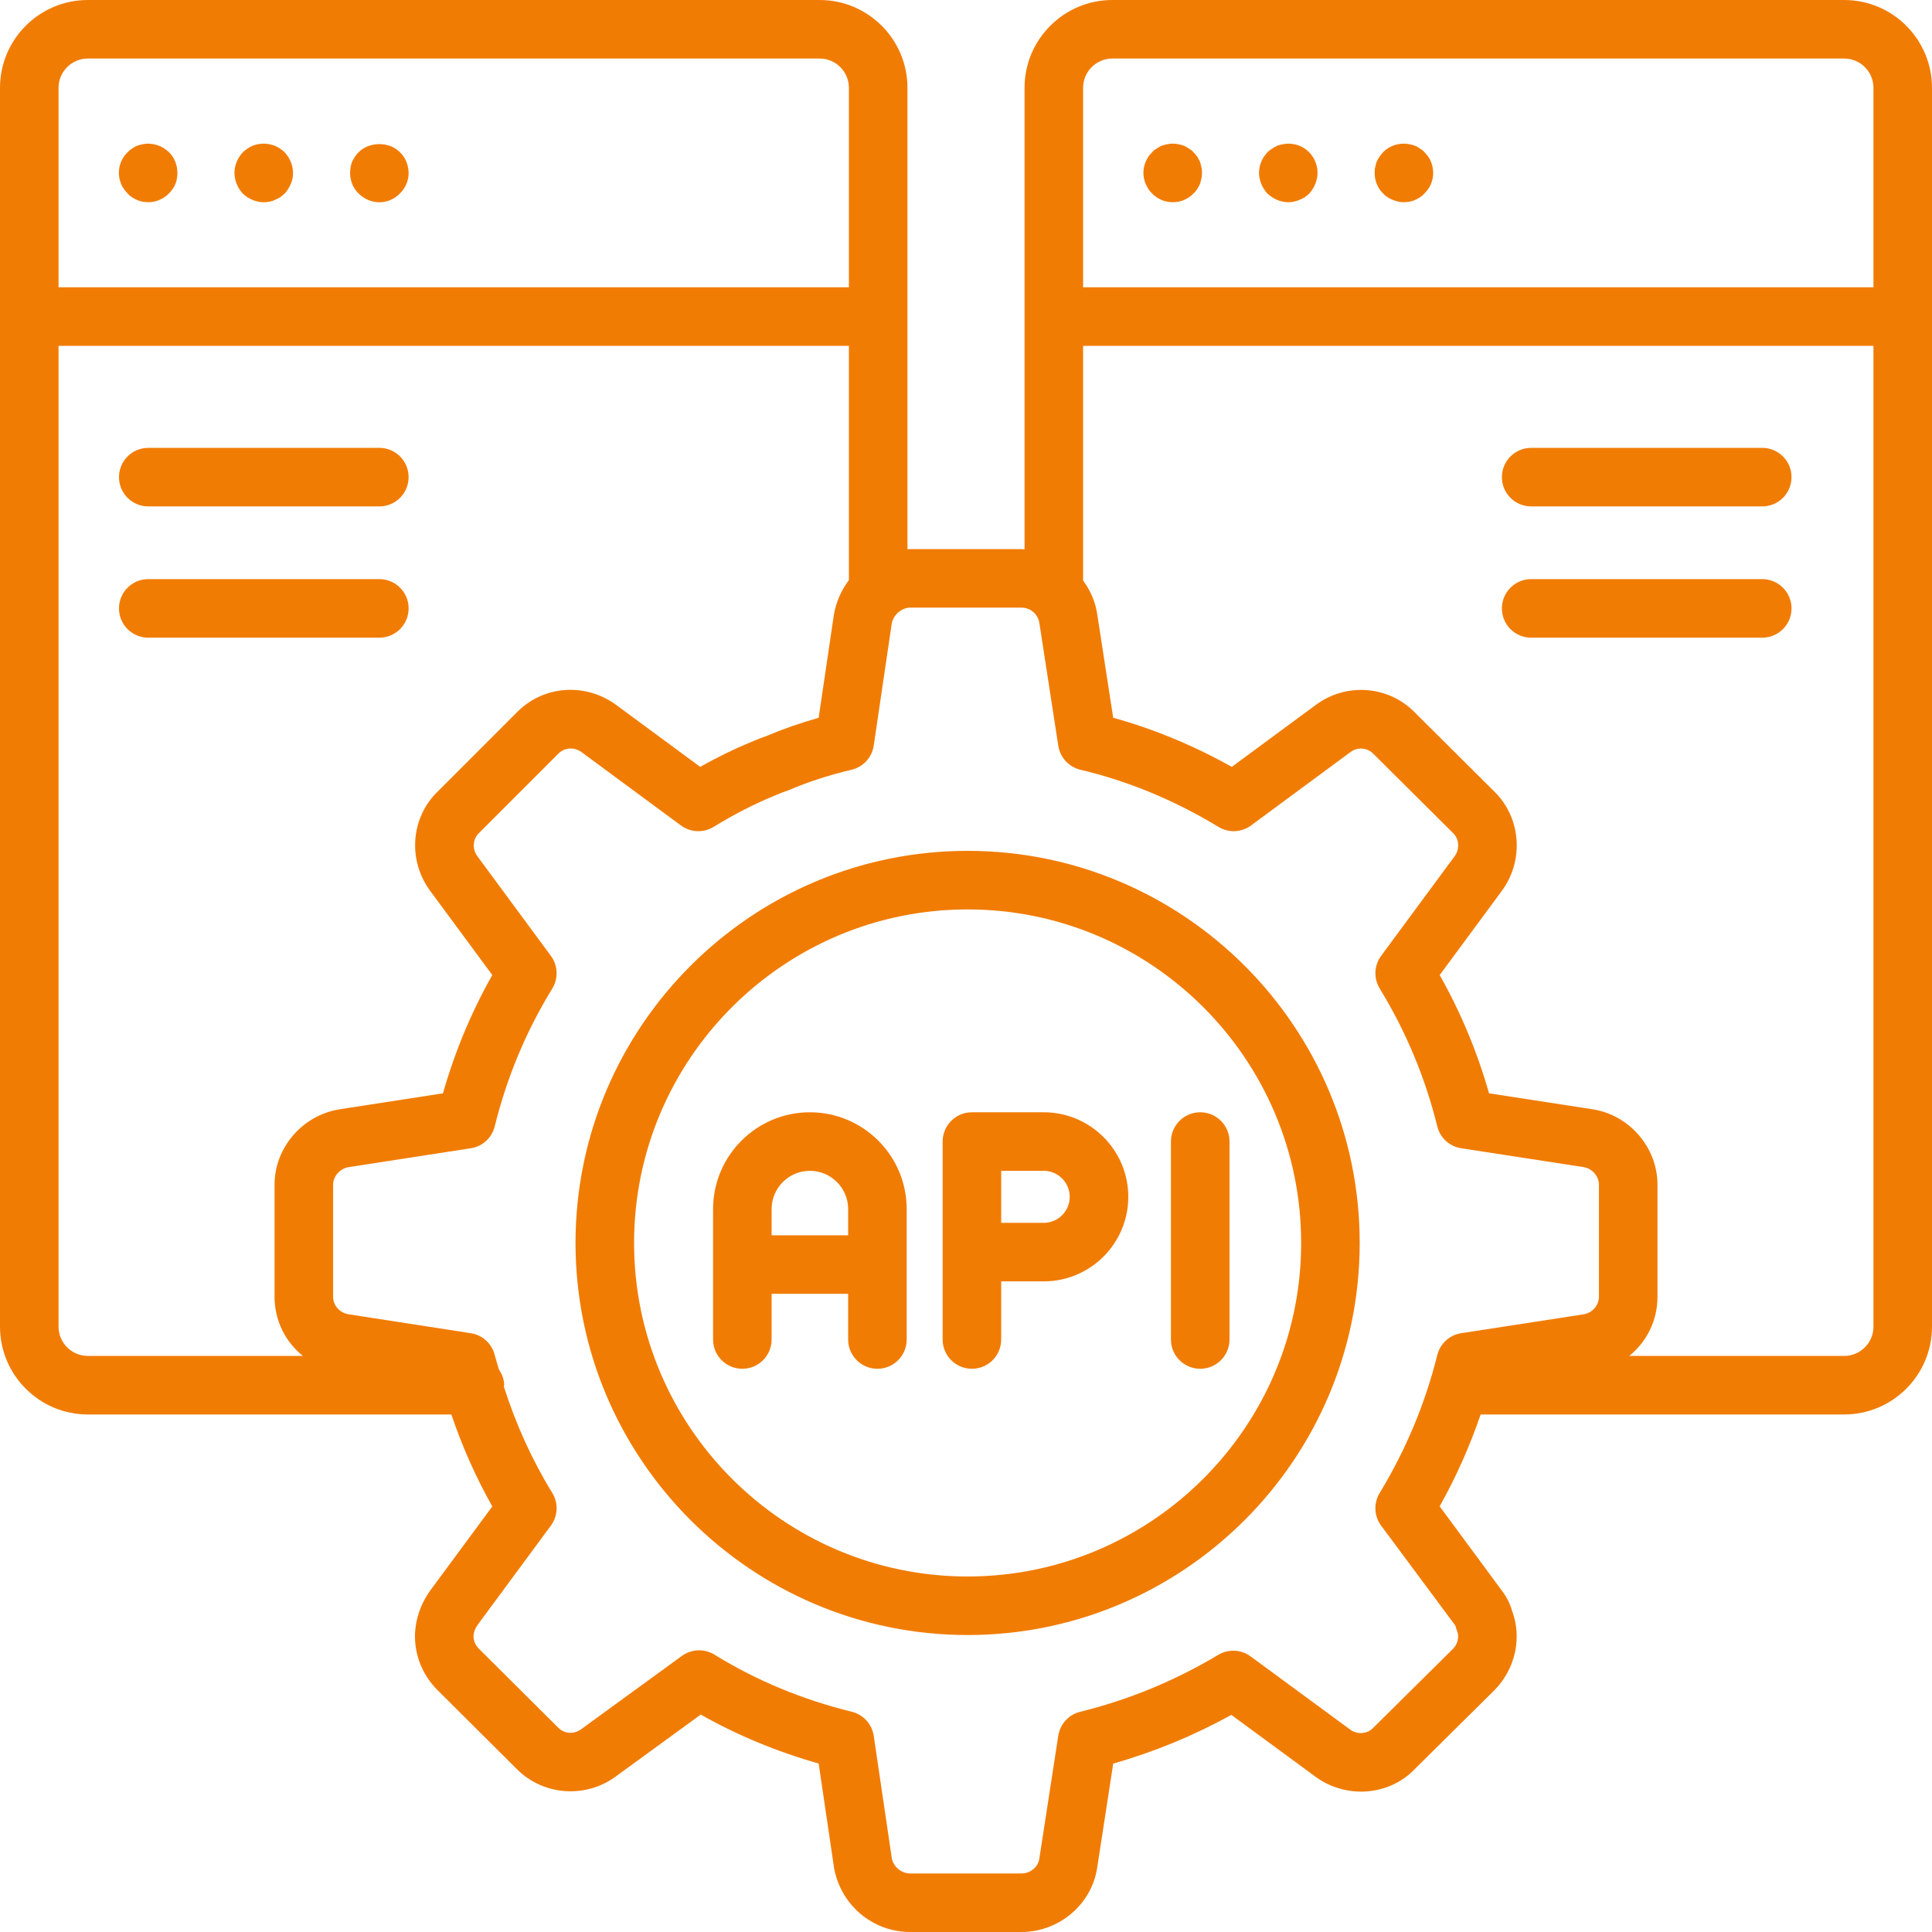 <svg width="80" height="80" viewBox="0 0 80 80" fill="none" xmlns="http://www.w3.org/2000/svg">
<g clip-path="url(#clip0_6900_4600)">
<path d="M5.903 5.974C5.818 5.987 5.746 6.011 5.673 6.035C5.6 6.072 5.527 6.108 5.467 6.156C5.394 6.193 5.333 6.253 5.285 6.302C5.055 6.52 4.921 6.835 4.921 7.162C4.921 7.32 4.958 7.478 5.018 7.623C5.078 7.768 5.175 7.902 5.285 8.011C5.333 8.071 5.394 8.12 5.467 8.168C5.527 8.205 5.6 8.253 5.673 8.277C5.746 8.314 5.818 8.338 5.903 8.35C5.976 8.363 6.061 8.374 6.133 8.374C6.461 8.374 6.764 8.241 6.994 8.011C7.104 7.902 7.2 7.768 7.261 7.623C7.321 7.478 7.345 7.32 7.345 7.162C7.345 6.835 7.224 6.52 6.994 6.302C6.715 6.023 6.29 5.89 5.903 5.974Z" fill="#F17C04"/>
<path d="M11.601 6.156C11.527 6.107 11.455 6.071 11.382 6.035C11.309 6.011 11.236 5.986 11.164 5.974C10.921 5.925 10.678 5.95 10.461 6.035C10.315 6.095 10.181 6.192 10.06 6.301C9.843 6.531 9.709 6.835 9.709 7.162C9.709 7.477 9.843 7.792 10.06 8.022C10.291 8.241 10.606 8.374 10.921 8.374C11.006 8.374 11.079 8.362 11.164 8.35C11.236 8.338 11.309 8.314 11.382 8.277C11.455 8.253 11.527 8.204 11.601 8.168C11.661 8.119 11.721 8.071 11.782 8.022C11.891 7.901 11.976 7.768 12.036 7.622C12.11 7.477 12.133 7.319 12.133 7.162C12.133 6.835 11.999 6.531 11.782 6.301C11.721 6.241 11.661 6.192 11.601 6.156Z" fill="#F17C04"/>
<path d="M16.558 6.303C16.121 5.855 15.297 5.855 14.849 6.303C14.74 6.412 14.655 6.546 14.582 6.691C14.521 6.849 14.497 7.006 14.497 7.164C14.497 7.479 14.618 7.794 14.849 8.013C15.078 8.243 15.394 8.376 15.709 8.376C16.024 8.376 16.339 8.243 16.558 8.013C16.788 7.794 16.921 7.479 16.921 7.164C16.921 7.006 16.885 6.849 16.824 6.691C16.764 6.546 16.679 6.412 16.558 6.303Z" fill="#F17C04"/>
<path d="M76.364 0H46.061C44.055 0 42.424 1.631 42.424 3.636V22.748C42.38 22.746 42.338 22.736 42.293 22.736H37.691C37.651 22.736 37.615 22.744 37.576 22.746V3.636C37.576 1.631 35.945 0 33.939 0H3.636C1.631 0 0 1.631 0 3.636V54.934C0 56.939 1.631 58.57 3.636 58.57H18.689C19.14 59.898 19.704 61.173 20.385 62.378L17.808 65.87C17.427 66.404 17.212 67.015 17.184 67.649C17.157 68.526 17.489 69.358 18.124 69.992L21.385 73.237C22.475 74.354 24.253 74.487 25.508 73.552L29.017 70.997C30.534 71.855 32.17 72.534 33.899 73.024L34.535 77.335C34.806 78.879 36.133 80 37.691 80H42.293C43.87 80 45.222 78.836 45.436 77.311L46.096 73.026C47.794 72.544 49.433 71.868 50.987 71.01L54.499 73.59C55.773 74.505 57.54 74.349 58.584 73.252L61.893 69.976C62.752 69.091 63.029 67.817 62.612 66.703C62.512 66.335 62.319 66.032 62.18 65.853L59.613 62.374C60.297 61.153 60.862 59.88 61.31 58.57H76.364C78.369 58.57 80 56.939 80 54.934V3.636C80 1.631 78.369 0 76.364 0ZM44.849 3.636C44.849 2.968 45.392 2.424 46.061 2.424H76.364C77.032 2.424 77.576 2.968 77.576 3.636V11.896H44.849V3.636ZM2.424 3.636C2.424 2.968 2.968 2.424 3.636 2.424H33.939C34.608 2.424 35.151 2.968 35.151 3.636V11.896H2.424V3.636ZM2.424 54.934V14.32H35.151V24.02C34.846 24.427 34.623 24.908 34.53 25.449L33.899 29.722C33.151 29.933 32.443 30.179 31.753 30.47C31.562 30.533 31.383 30.606 31.114 30.72C30.413 31.007 29.713 31.348 28.993 31.754L25.505 29.182C24.216 28.248 22.483 28.388 21.394 29.505L18.143 32.758C17.006 33.839 16.869 35.62 17.82 36.899L20.385 40.374C19.515 41.913 18.831 43.555 18.342 45.272L14.072 45.932C12.531 46.172 11.368 47.515 11.368 49.058V53.694C11.368 54.68 11.818 55.564 12.541 56.146H3.636C2.968 56.146 2.424 55.602 2.424 54.934ZM60.267 67.318C60.283 67.391 60.305 67.465 60.335 67.534C60.433 67.772 60.36 68.075 60.17 68.271L56.855 71.553C56.619 71.803 56.205 71.831 55.923 71.629L51.785 68.588C51.393 68.299 50.865 68.274 50.445 68.524C48.658 69.594 46.735 70.387 44.729 70.881C44.254 70.997 43.896 71.388 43.821 71.873L43.037 76.958C42.988 77.311 42.668 77.576 42.293 77.576H37.691C37.319 77.576 36.989 77.293 36.928 76.948L36.18 71.88C36.108 71.393 35.749 70.998 35.271 70.881C33.217 70.375 31.306 69.58 29.587 68.517C29.39 68.396 29.169 68.336 28.949 68.336C28.698 68.336 28.447 68.414 28.235 68.568L24.07 71.6C23.769 71.824 23.369 71.8 23.106 71.531L19.835 68.275C19.68 68.12 19.601 67.93 19.607 67.739C19.614 67.586 19.673 67.43 19.77 67.293L22.811 63.172C23.105 62.775 23.127 62.238 22.868 61.817C22.028 60.452 21.36 58.975 20.864 57.418C20.865 57.397 20.876 57.379 20.876 57.358C20.876 57.111 20.784 56.895 20.658 56.703C20.602 56.505 20.536 56.311 20.486 56.11C20.368 55.637 19.977 55.279 19.496 55.205L14.444 54.423C14.066 54.365 13.793 54.059 13.793 53.694V49.058C13.793 48.705 14.079 48.384 14.444 48.327L19.495 47.547C19.979 47.473 20.369 47.114 20.486 46.639C20.987 44.608 21.789 42.689 22.868 40.935C23.127 40.514 23.105 39.977 22.811 39.58L19.768 35.456C19.548 35.161 19.569 34.748 19.835 34.493L23.119 31.209C23.37 30.951 23.776 30.922 24.074 31.139L28.196 34.18C28.593 34.472 29.126 34.497 29.547 34.24C30.413 33.712 31.226 33.294 32.038 32.961L32.16 32.91C32.28 32.859 32.395 32.809 32.528 32.767C32.569 32.756 32.609 32.74 32.648 32.724C33.469 32.373 34.324 32.096 35.26 31.874C35.743 31.76 36.108 31.363 36.18 30.872L36.923 25.832C36.955 25.651 37.048 25.494 37.173 25.375C37.192 25.359 37.214 25.347 37.231 25.329C37.362 25.226 37.52 25.16 37.691 25.16H42.293C42.667 25.16 42.988 25.431 43.04 25.811L43.821 30.88C43.896 31.367 44.26 31.761 44.74 31.874C46.719 32.343 48.641 33.138 50.455 34.24C50.875 34.497 51.409 34.473 51.804 34.18L55.927 31.137C56.213 30.926 56.619 30.952 56.877 31.222L60.176 34.504C60.425 34.747 60.45 35.164 60.23 35.459L57.189 39.58C56.896 39.976 56.873 40.511 57.131 40.933C58.216 42.705 59.017 44.625 59.514 46.639C59.63 47.114 60.021 47.473 60.505 47.547L65.571 48.327C65.928 48.384 66.209 48.705 66.209 49.058V53.694C66.209 54.053 65.934 54.367 65.574 54.423L60.505 55.205C60.023 55.279 59.631 55.637 59.514 56.111C59.017 58.111 58.215 60.033 57.128 61.824C56.873 62.244 56.896 62.777 57.189 63.172L60.267 67.318ZM77.576 54.934C77.576 55.602 77.032 56.146 76.364 56.146H67.465C68.185 55.563 68.633 54.679 68.633 53.694V49.058C68.633 47.519 67.479 46.175 65.949 45.933C65.947 45.932 65.945 45.932 65.943 45.932L61.658 45.272C61.173 43.565 60.488 41.923 59.614 40.375L62.178 36.902C63.119 35.637 62.986 33.859 61.877 32.777L58.609 29.526C57.528 28.391 55.754 28.247 54.486 29.188L51.006 31.755C49.431 30.872 47.785 30.189 46.095 29.721L45.438 25.46C45.365 24.93 45.151 24.449 44.849 24.039V14.32H77.576V54.934Z" fill="#F17C04"/>
<path d="M49.685 6.689C49.649 6.617 49.612 6.556 49.575 6.483C49.528 6.423 49.479 6.362 49.418 6.302C49.369 6.241 49.297 6.193 49.237 6.156C49.163 6.108 49.103 6.071 49.031 6.035C48.957 6.011 48.873 5.987 48.8 5.974C48.643 5.938 48.485 5.938 48.328 5.974C48.254 5.987 48.17 6.011 48.097 6.035C48.025 6.071 47.951 6.108 47.891 6.156C47.819 6.193 47.757 6.241 47.71 6.302C47.648 6.362 47.6 6.423 47.551 6.483C47.516 6.556 47.479 6.617 47.442 6.689C47.407 6.762 47.394 6.847 47.37 6.92C47.358 7.005 47.345 7.078 47.345 7.162C47.345 7.235 47.358 7.32 47.37 7.392C47.394 7.478 47.407 7.55 47.442 7.623C47.479 7.695 47.516 7.768 47.551 7.829C47.6 7.901 47.648 7.962 47.71 8.011C47.757 8.071 47.819 8.12 47.891 8.168C47.951 8.204 48.025 8.253 48.097 8.277C48.17 8.314 48.254 8.338 48.328 8.35C48.4 8.362 48.485 8.374 48.557 8.374C48.643 8.374 48.715 8.362 48.8 8.35C48.873 8.338 48.957 8.314 49.031 8.277C49.103 8.253 49.163 8.204 49.237 8.168C49.297 8.12 49.369 8.071 49.418 8.011C49.479 7.962 49.528 7.901 49.575 7.829C49.612 7.768 49.649 7.695 49.685 7.623C49.709 7.55 49.734 7.478 49.746 7.392C49.77 7.32 49.77 7.235 49.77 7.162C49.77 7.078 49.77 7.005 49.746 6.92C49.734 6.847 49.709 6.762 49.685 6.689Z" fill="#F17C04"/>
<path d="M53.806 6.035C53.588 5.95 53.345 5.925 53.116 5.974C53.031 5.986 52.957 6.011 52.885 6.035C52.813 6.071 52.739 6.107 52.679 6.156C52.606 6.192 52.545 6.241 52.485 6.301C52.436 6.362 52.388 6.423 52.339 6.483C52.291 6.556 52.255 6.617 52.23 6.689C52.194 6.774 52.17 6.847 52.158 6.92C52.145 7.004 52.133 7.077 52.133 7.162C52.133 7.319 52.17 7.477 52.23 7.622C52.291 7.768 52.376 7.901 52.485 8.022C52.545 8.071 52.606 8.119 52.679 8.168C52.739 8.204 52.813 8.253 52.885 8.277C52.957 8.314 53.031 8.325 53.116 8.35C53.188 8.362 53.273 8.374 53.345 8.374C53.503 8.374 53.66 8.338 53.806 8.277C53.963 8.216 54.097 8.132 54.206 8.022C54.315 7.901 54.4 7.768 54.461 7.622C54.521 7.477 54.557 7.319 54.557 7.162C54.557 6.835 54.424 6.52 54.206 6.301C54.097 6.192 53.963 6.095 53.806 6.035Z" fill="#F17C04"/>
<path d="M59.249 6.689C59.225 6.617 59.188 6.556 59.14 6.483C59.091 6.423 59.043 6.362 58.982 6.301C58.934 6.241 58.873 6.192 58.8 6.156C58.74 6.107 58.666 6.071 58.594 6.035C58.522 6.011 58.448 5.986 58.363 5.974C58.133 5.925 57.891 5.95 57.673 6.035C57.516 6.095 57.382 6.192 57.273 6.301C57.224 6.362 57.164 6.423 57.127 6.483C57.079 6.556 57.042 6.617 57.007 6.689C56.982 6.774 56.958 6.847 56.945 6.92C56.921 7.004 56.921 7.077 56.921 7.162C56.921 7.477 57.042 7.792 57.273 8.011C57.382 8.132 57.516 8.216 57.673 8.277C57.819 8.338 57.976 8.374 58.133 8.374C58.206 8.374 58.291 8.362 58.363 8.35C58.448 8.338 58.522 8.314 58.594 8.277C58.666 8.253 58.74 8.204 58.8 8.168C58.873 8.119 58.934 8.071 58.982 8.011C59.212 7.792 59.346 7.477 59.346 7.162C59.346 7.077 59.334 7.004 59.321 6.92C59.309 6.847 59.285 6.774 59.249 6.689Z" fill="#F17C04"/>
<path d="M40.066 35.232C31.115 35.232 23.831 42.516 23.831 51.468C23.831 60.419 31.115 67.703 40.066 67.703C49.019 67.703 56.302 60.419 56.302 51.468C56.302 42.516 49.019 35.232 40.066 35.232ZM40.066 65.279C32.451 65.279 26.256 59.083 26.256 51.468C26.256 43.852 32.451 37.657 40.066 37.657C47.682 37.657 53.878 43.852 53.878 51.468C53.878 59.083 47.682 65.279 40.066 65.279Z" fill="#F17C04"/>
<path d="M33.535 46.057C31.325 46.057 29.527 47.855 29.527 50.066V55.466C29.527 56.136 30.069 56.678 30.739 56.678C31.409 56.678 31.951 56.136 31.951 55.466V53.574H35.12V55.466C35.12 56.136 35.662 56.678 36.332 56.678C37.002 56.678 37.544 56.136 37.544 55.466V50.066C37.544 47.855 35.746 46.057 33.535 46.057ZM31.951 51.15V50.066C31.951 49.192 32.661 48.481 33.535 48.481C34.408 48.481 35.12 49.192 35.12 50.066V51.15H31.951Z" fill="#F17C04"/>
<path d="M43.218 46.057H40.245C39.575 46.057 39.033 46.599 39.033 47.269V55.466C39.033 56.136 39.575 56.678 40.245 56.678C40.915 56.678 41.457 56.136 41.457 55.466V53.059H43.218C45.149 53.059 46.72 51.489 46.72 49.558C46.72 47.627 45.149 46.057 43.218 46.057ZM43.218 50.635H41.457V48.481H43.218C43.812 48.481 44.295 48.964 44.295 49.558C44.295 50.152 43.812 50.635 43.218 50.635Z" fill="#F17C04"/>
<path d="M48.486 47.269V55.466C48.486 56.136 49.029 56.678 49.699 56.678C50.368 56.678 50.911 56.136 50.911 55.466V47.269C50.911 46.599 50.368 46.057 49.699 46.057C49.029 46.057 48.486 46.599 48.486 47.269Z" fill="#F17C04"/>
<path d="M6.139 20.969H15.708C16.378 20.969 16.92 20.426 16.92 19.757C16.92 19.088 16.378 18.545 15.708 18.545H6.139C5.469 18.545 4.927 19.088 4.927 19.757C4.927 20.426 5.469 20.969 6.139 20.969Z" fill="#F17C04"/>
<path d="M16.92 25.193C16.92 24.523 16.378 23.98 15.708 23.98H6.139C5.469 23.98 4.927 24.523 4.927 25.193C4.927 25.863 5.469 26.405 6.139 26.405H15.708C16.378 26.405 16.92 25.863 16.92 25.193Z" fill="#F17C04"/>
<path d="M63.402 20.969H72.971C73.641 20.969 74.183 20.426 74.183 19.757C74.183 19.088 73.641 18.545 72.971 18.545H63.402C62.732 18.545 62.19 19.088 62.19 19.757C62.19 20.426 62.732 20.969 63.402 20.969Z" fill="#F17C04"/>
<path d="M63.402 26.405H72.971C73.641 26.405 74.183 25.863 74.183 25.193C74.183 24.523 73.641 23.98 72.971 23.98H63.402C62.732 23.98 62.19 24.523 62.19 25.193C62.19 25.863 62.732 26.405 63.402 26.405Z" fill="#F17C04"/>
</g>
<defs>
<clipPath id="clip0_6900_4600">
<rect width="80" height="80" fill="white"/>
</clipPath>
</defs>
</svg>
